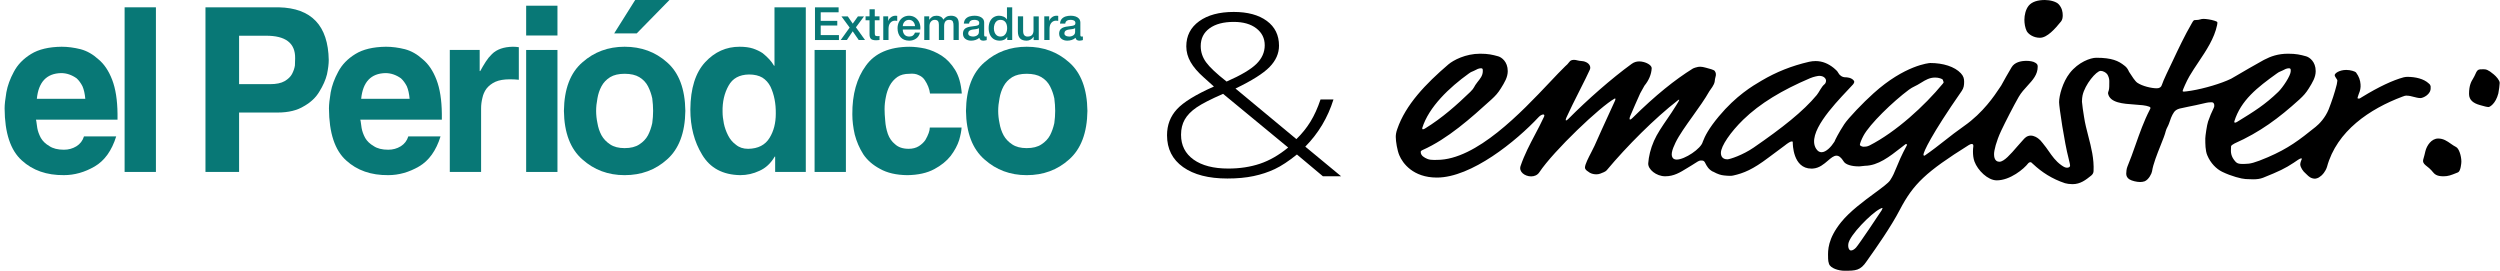 <svg width="314" height="34" viewBox="0 0 314 34" fill="none" xmlns="http://www.w3.org/2000/svg">
<path d="M4.627 12.409C4.839 10.295 5.857 9.219 7.684 9.181C8.36 9.181 9.009 9.402 9.63 9.842C9.904 10.094 10.146 10.422 10.355 10.824C10.539 11.245 10.658 11.773 10.713 12.41H4.627V12.409ZM10.548 17.13C10.384 17.669 10.065 18.086 9.589 18.379C9.123 18.664 8.602 18.805 8.026 18.805C7.259 18.805 6.651 18.653 6.203 18.351C5.728 18.076 5.372 17.736 5.134 17.329C4.905 16.904 4.755 16.487 4.682 16.079C4.664 15.863 4.637 15.669 4.6 15.498C4.582 15.318 4.554 15.162 4.518 15.03H14.761V14.311C14.742 12.568 14.519 11.138 14.089 10.022C13.66 8.905 13.088 8.053 12.375 7.462C11.68 6.825 10.93 6.397 10.125 6.181C9.302 5.975 8.507 5.871 7.739 5.871C6.13 5.89 4.849 6.195 3.899 6.785C2.921 7.385 2.198 8.135 1.732 9.035C1.265 9.897 0.954 10.749 0.799 11.594C0.653 12.466 0.579 13.14 0.579 13.618C0.598 16.702 1.32 18.881 2.746 20.156C4.108 21.402 5.869 22.017 8.026 21.997C9.352 21.997 10.641 21.633 11.893 20.906C13.137 20.179 14.039 18.919 14.596 17.128H10.548V17.13Z" fill="#087876"/>
<path d="M19.583 0.919H15.651V21.596H19.583V0.919Z" fill="#087876"/>
<path d="M30.029 10.569V4.488H33.371C35.875 4.467 37.106 5.416 37.069 7.33C37.069 7.565 37.06 7.865 37.042 8.231C36.987 8.579 36.865 8.935 36.673 9.302C36.489 9.641 36.184 9.936 35.756 10.189C35.317 10.443 34.706 10.57 33.92 10.57L30.029 10.569ZM30.029 14.135H34.856C36.229 14.135 37.345 13.862 38.205 13.318C39.045 12.841 39.682 12.236 40.111 11.505C40.578 10.755 40.898 10.029 41.072 9.326C41.218 8.613 41.291 8.018 41.291 7.54C41.218 3.219 39.127 1.011 35.018 0.919H25.807V21.596H30.029V14.135H30.029Z" fill="#087876"/>
<path d="M45.363 12.409C45.573 10.295 46.593 9.219 48.418 9.181C49.095 9.181 49.745 9.402 50.365 9.842C50.64 10.094 50.882 10.422 51.092 10.824C51.274 11.245 51.392 11.773 51.448 12.41H45.363L45.363 12.409ZM51.284 17.13C51.119 17.669 50.8 18.086 50.325 18.379C49.858 18.664 49.337 18.805 48.761 18.805C47.993 18.805 47.386 18.653 46.94 18.351C46.464 18.076 46.107 17.736 45.869 17.329C45.641 16.904 45.491 16.487 45.418 16.079C45.4 15.863 45.373 15.669 45.336 15.498C45.318 15.318 45.29 15.162 45.254 15.03H55.496V14.311C55.478 12.568 55.254 11.138 54.825 10.022C54.395 8.905 53.825 8.053 53.111 7.462C52.416 6.825 51.667 6.397 50.861 6.181C50.039 5.975 49.243 5.871 48.475 5.871C46.867 5.89 45.586 6.195 44.635 6.785C43.657 7.385 42.935 8.135 42.468 9.035C42.003 9.897 41.691 10.749 41.535 11.594C41.39 12.466 41.317 13.141 41.317 13.619C41.335 16.703 42.058 18.881 43.484 20.156C44.846 21.403 46.606 22.018 48.764 21.998C50.089 21.998 51.379 21.633 52.631 20.907C53.875 20.18 54.775 18.919 55.333 17.129H51.285V17.131L51.284 17.13Z" fill="#087876"/>
<path d="M56.494 21.597H60.426V13.62C60.426 13.178 60.48 12.737 60.59 12.296C60.681 11.866 60.85 11.482 61.096 11.143C61.38 10.777 61.755 10.487 62.221 10.271C62.686 10.064 63.294 9.961 64.042 9.961C64.435 9.961 64.809 9.98 65.165 10.018V5.928C64.919 5.89 64.668 5.871 64.412 5.871C63.27 5.89 62.399 6.195 61.796 6.786C61.495 7.076 61.235 7.396 61.015 7.743C60.769 8.126 60.536 8.52 60.317 8.925H60.248V6.275H56.494V21.597Z" fill="#087876"/>
<path d="M66.085 4.458H70.017V0.717H66.085V4.458ZM66.085 21.597H70.017V6.276H66.085V21.597Z" fill="#087876"/>
<path d="M84.082 0H79.777L77.138 4.199H79.968L84.082 0ZM82.031 13.928C82.031 14.436 81.994 14.947 81.923 15.463C81.803 16.017 81.627 16.524 81.391 16.984C81.144 17.444 80.78 17.829 80.298 18.139C79.833 18.449 79.218 18.604 78.454 18.604C77.707 18.604 77.101 18.449 76.638 18.139C76.164 17.829 75.799 17.445 75.543 16.984C75.299 16.524 75.13 16.017 75.038 15.463C74.929 14.947 74.874 14.436 74.874 13.928C74.874 13.43 74.929 12.906 75.038 12.351C75.129 11.807 75.298 11.304 75.543 10.844C75.799 10.365 76.164 9.981 76.638 9.689C77.101 9.408 77.707 9.267 78.454 9.267C79.218 9.267 79.833 9.409 80.298 9.689C80.78 9.98 81.144 10.365 81.391 10.844C81.626 11.304 81.804 11.807 81.923 12.351C81.994 12.905 82.031 13.43 82.031 13.928ZM86.079 13.928C86.042 11.164 85.276 9.13 83.778 7.826C82.318 6.524 80.543 5.871 78.453 5.871C76.39 5.871 74.625 6.524 73.154 7.826C71.638 9.129 70.864 11.163 70.828 13.928C70.864 16.675 71.638 18.709 73.154 20.03C74.625 21.343 76.39 21.999 78.453 21.999C80.543 21.999 82.319 21.343 83.778 20.03C85.276 18.708 86.042 16.674 86.079 13.928Z" fill="#087876"/>
<path d="M90.755 14.044C90.727 12.795 90.978 11.701 91.507 10.762C92.008 9.843 92.865 9.373 94.077 9.355C94.751 9.355 95.311 9.486 95.758 9.749C96.186 10.022 96.523 10.397 96.769 10.877C97.234 11.862 97.458 12.998 97.439 14.284C97.439 15.459 97.18 16.468 96.659 17.312C96.112 18.213 95.215 18.673 93.966 18.692C93.347 18.692 92.832 18.519 92.422 18.171C92.011 17.87 91.688 17.485 91.451 17.015C91.206 16.537 91.027 16.04 90.918 15.524C90.81 14.988 90.755 14.494 90.755 14.044ZM97.275 0.919V8.259H97.22C96.918 7.726 96.439 7.197 95.783 6.673C95.445 6.447 95.043 6.255 94.577 6.095C94.113 5.946 93.553 5.871 92.895 5.871C91.215 5.871 89.778 6.514 88.583 7.797C87.35 9.119 86.726 11.106 86.708 13.759C86.708 15.924 87.201 17.813 88.186 19.426C89.182 21.103 90.778 21.961 92.978 21.998C93.816 21.998 94.62 21.817 95.387 21.454C96.171 21.108 96.811 20.513 97.303 19.669H97.359V21.596H101.208V0.919H97.275Z" fill="#087876"/>
<path d="M102.312 21.597H106.244V6.276H102.312V21.597Z" fill="#087876"/>
<path d="M116.784 16.014C116.784 16.418 116.597 16.944 116.223 17.591C116.021 17.882 115.752 18.136 115.416 18.353C115.06 18.577 114.63 18.69 114.128 18.69C113.398 18.69 112.828 18.497 112.417 18.113C112.007 17.784 111.704 17.352 111.513 16.817C111.331 16.282 111.221 15.732 111.184 15.17C111.131 14.615 111.103 14.128 111.103 13.705C111.103 13.206 111.157 12.695 111.267 12.169C111.359 11.671 111.518 11.202 111.746 10.761C111.982 10.319 112.308 9.953 112.717 9.662C113.11 9.399 113.608 9.268 114.21 9.268C114.693 9.221 115.086 9.278 115.387 9.438C115.707 9.569 115.958 9.771 116.14 10.043C116.514 10.598 116.738 11.166 116.811 11.748H120.8C120.709 10.538 120.43 9.55 119.964 8.783C119.489 8.014 118.927 7.419 118.279 6.998C117.62 6.577 116.926 6.278 116.195 6.099C115.482 5.949 114.82 5.873 114.209 5.873C111.696 5.892 109.882 6.679 108.766 8.235C107.606 9.81 107.034 11.854 107.053 14.365C107.053 15.171 107.155 16.015 107.355 16.895C107.585 17.777 107.94 18.602 108.425 19.37C108.927 20.12 109.632 20.734 110.536 21.213C111.431 21.718 112.57 21.982 113.949 22C115.319 21.982 116.451 21.728 117.349 21.241C118.207 20.782 118.893 20.229 119.404 19.583C119.907 18.909 120.263 18.244 120.473 17.588C120.655 16.942 120.756 16.416 120.774 16.015H116.783" fill="#087876"/>
<path d="M132.531 13.928C132.531 14.436 132.494 14.947 132.422 15.463C132.302 16.017 132.125 16.524 131.889 16.984C131.643 17.444 131.278 17.829 130.797 18.139C130.332 18.449 129.718 18.604 128.953 18.604C128.206 18.604 127.601 18.449 127.136 18.139C126.662 17.829 126.299 17.445 126.044 16.984C125.799 16.524 125.63 16.017 125.538 15.463C125.429 14.947 125.373 14.436 125.373 13.928C125.373 13.43 125.429 12.906 125.538 12.351C125.63 11.807 125.798 11.304 126.044 10.844C126.299 10.365 126.662 9.981 127.136 9.689C127.601 9.408 128.207 9.267 128.953 9.267C129.718 9.267 130.332 9.409 130.797 9.689C131.278 9.98 131.643 10.365 131.889 10.844C132.125 11.304 132.303 11.807 132.422 12.351C132.494 12.905 132.531 13.43 132.531 13.928ZM136.579 13.928C136.542 11.164 135.776 9.13 134.278 7.826C132.818 6.524 131.043 5.871 128.953 5.871C126.89 5.871 125.124 6.524 123.654 7.826C122.138 9.129 121.364 11.163 121.326 13.928C121.363 16.675 122.138 18.709 123.654 20.03C125.124 21.343 126.89 21.999 128.953 21.999C131.044 21.999 132.819 21.343 134.278 20.03C135.776 18.708 136.542 16.674 136.579 13.928Z" fill="#087876"/>
<path d="M102.361 5.028H105.371V4.408H103.082V3.205H105.162V2.62H103.082V1.544H105.33V0.923H102.361V5.028Z" fill="#087876"/>
<path d="M105.59 5.028H106.365L107.1 3.931L107.856 5.028H108.649L107.504 3.429L108.52 2.056H107.757L107.104 2.969L106.481 2.056H105.682L106.717 3.464L105.59 5.028Z" fill="#087876"/>
<path d="M108.716 2.544H109.213V4.299C109.209 4.547 109.263 4.734 109.373 4.864C109.482 4.991 109.704 5.056 110.039 5.057C110.112 5.056 110.182 5.051 110.254 5.043C110.323 5.035 110.394 5.028 110.467 5.023V4.517C110.421 4.529 110.374 4.535 110.329 4.537C110.283 4.539 110.234 4.54 110.19 4.539C110.047 4.539 109.957 4.506 109.92 4.437C109.883 4.369 109.867 4.267 109.872 4.131V2.543H110.467V2.055H109.872V1.164H109.213V2.055H108.716L108.716 2.544Z" fill="#087876"/>
<path d="M110.939 5.028H111.598V3.614C111.603 3.284 111.681 3.032 111.833 2.859C111.984 2.685 112.176 2.597 112.407 2.596C112.452 2.597 112.501 2.6 112.549 2.607C112.597 2.613 112.643 2.619 112.69 2.625V1.993C112.664 1.99 112.634 1.986 112.601 1.982C112.567 1.978 112.514 1.975 112.441 1.975C112.234 1.983 112.046 2.052 111.882 2.184C111.716 2.316 111.611 2.465 111.568 2.63H111.556V2.055H110.938V5.028" fill="#087876"/>
<path d="M113.39 3.282C113.402 3.055 113.477 2.867 113.618 2.721C113.758 2.573 113.945 2.498 114.175 2.493C114.402 2.499 114.578 2.579 114.709 2.731C114.841 2.884 114.913 3.067 114.927 3.282H113.39ZM115.587 3.712C115.622 3.41 115.586 3.127 115.48 2.866C115.373 2.604 115.208 2.391 114.985 2.228C114.761 2.064 114.492 1.98 114.175 1.975C113.879 1.979 113.621 2.051 113.405 2.194C113.191 2.337 113.024 2.526 112.908 2.762C112.792 2.998 112.732 3.26 112.732 3.545C112.733 4.01 112.86 4.386 113.111 4.67C113.362 4.955 113.723 5.101 114.193 5.109C114.526 5.107 114.814 5.019 115.061 4.846C115.305 4.673 115.468 4.425 115.546 4.098H114.921C114.864 4.261 114.775 4.385 114.657 4.468C114.538 4.551 114.383 4.593 114.193 4.593C113.919 4.585 113.716 4.496 113.586 4.327C113.454 4.157 113.387 3.953 113.39 3.712L115.587 3.712Z" fill="#087876"/>
<path d="M116.085 5.028H116.743V3.264C116.749 3.015 116.815 2.824 116.943 2.692C117.068 2.56 117.221 2.493 117.397 2.493C117.593 2.493 117.732 2.546 117.81 2.652C117.888 2.759 117.927 2.914 117.924 3.12V5.028H118.583V3.285C118.581 3.034 118.63 2.839 118.733 2.701C118.834 2.564 118.996 2.494 119.217 2.493C119.466 2.496 119.621 2.57 119.683 2.716C119.746 2.86 119.771 3.052 119.762 3.292V5.028H120.421V2.976C120.418 2.617 120.329 2.36 120.157 2.204C119.983 2.048 119.738 1.972 119.42 1.975C119.206 1.977 119.022 2.021 118.871 2.107C118.721 2.194 118.591 2.315 118.483 2.469C118.413 2.3 118.304 2.177 118.152 2.095C118.001 2.015 117.831 1.975 117.646 1.975C117.413 1.978 117.224 2.023 117.082 2.113C116.94 2.202 116.822 2.32 116.727 2.469H116.709V2.055H116.085V5.029" fill="#087876"/>
<path d="M123.612 2.837C123.609 2.629 123.548 2.462 123.433 2.335C123.317 2.209 123.167 2.116 122.986 2.059C122.806 2.003 122.614 1.974 122.416 1.975C122.192 1.973 121.982 2.002 121.782 2.061C121.581 2.12 121.414 2.223 121.285 2.367C121.153 2.512 121.077 2.71 121.058 2.962H121.716C121.732 2.803 121.8 2.684 121.917 2.607C122.036 2.529 122.188 2.49 122.375 2.492C122.518 2.487 122.654 2.512 122.784 2.566C122.916 2.619 122.985 2.729 122.994 2.895C122.992 3.02 122.949 3.106 122.867 3.156C122.784 3.205 122.675 3.237 122.541 3.252C122.406 3.268 122.259 3.289 122.097 3.314C121.909 3.332 121.727 3.366 121.553 3.418C121.378 3.469 121.235 3.557 121.123 3.684C121.01 3.81 120.951 3.997 120.947 4.24C120.956 4.531 121.059 4.748 121.257 4.891C121.455 5.037 121.694 5.108 121.971 5.108C122.151 5.109 122.336 5.08 122.523 5.022C122.71 4.963 122.872 4.872 123.006 4.746C123.034 4.879 123.092 4.973 123.18 5.028C123.269 5.084 123.38 5.11 123.515 5.108C123.575 5.106 123.644 5.099 123.726 5.084C123.81 5.068 123.877 5.051 123.931 5.034V4.58C123.896 4.585 123.865 4.589 123.838 4.591C123.813 4.591 123.789 4.592 123.768 4.592C123.708 4.593 123.668 4.575 123.645 4.54C123.621 4.504 123.61 4.447 123.611 4.366V2.837L123.612 2.837ZM122.954 4.028C122.949 4.165 122.908 4.275 122.827 4.359C122.746 4.442 122.648 4.501 122.535 4.538C122.421 4.575 122.313 4.593 122.214 4.593C122.134 4.593 122.047 4.581 121.954 4.559C121.862 4.536 121.779 4.495 121.713 4.44C121.648 4.385 121.61 4.309 121.607 4.212C121.613 4.042 121.667 3.923 121.77 3.851C121.875 3.78 122 3.735 122.145 3.716C122.292 3.694 122.438 3.675 122.584 3.657C122.727 3.64 122.851 3.6 122.955 3.538L122.954 4.028Z" fill="#087876"/>
<path d="M127.134 0.923H126.475V2.44H126.463C126.357 2.278 126.213 2.158 126.031 2.085C125.85 2.011 125.662 1.974 125.469 1.975C125.248 1.975 125.039 2.029 124.843 2.137C124.648 2.246 124.488 2.415 124.365 2.643C124.241 2.871 124.178 3.164 124.174 3.522C124.174 3.823 124.225 4.092 124.326 4.329C124.429 4.568 124.584 4.756 124.791 4.896C124.997 5.035 125.259 5.106 125.573 5.109C125.765 5.11 125.944 5.071 126.11 4.995C126.278 4.917 126.406 4.795 126.497 4.627H126.51V5.028H127.134V0.923ZM124.833 3.573C124.832 3.392 124.858 3.219 124.914 3.055C124.968 2.891 125.057 2.757 125.179 2.653C125.302 2.55 125.466 2.495 125.672 2.493C125.929 2.495 126.131 2.588 126.277 2.77C126.422 2.952 126.497 3.209 126.498 3.539C126.5 3.715 126.471 3.882 126.413 4.041C126.355 4.2 126.263 4.332 126.14 4.434C126.017 4.535 125.856 4.588 125.662 4.592C125.47 4.588 125.315 4.538 125.191 4.442C125.069 4.345 124.978 4.219 124.921 4.065C124.861 3.911 124.833 3.747 124.833 3.573Z" fill="#087876"/>
<path d="M130.47 2.056H129.811V3.781C129.816 4.016 129.763 4.209 129.652 4.36C129.54 4.511 129.349 4.588 129.077 4.593C128.897 4.596 128.757 4.542 128.657 4.433C128.557 4.323 128.506 4.138 128.504 3.879V2.055H127.846V3.942C127.844 4.331 127.932 4.622 128.111 4.817C128.29 5.012 128.573 5.109 128.962 5.109C129.131 5.107 129.294 5.062 129.449 4.974C129.604 4.886 129.726 4.767 129.811 4.616H129.824V5.029H130.47V2.056Z" fill="#087876"/>
<path d="M131.161 5.028H131.821V3.614C131.825 3.284 131.902 3.032 132.055 2.859C132.208 2.685 132.398 2.597 132.629 2.596C132.676 2.597 132.723 2.6 132.772 2.607C132.819 2.613 132.865 2.619 132.913 2.625V1.993C132.885 1.99 132.856 1.986 132.823 1.982C132.79 1.978 132.736 1.975 132.664 1.975C132.455 1.983 132.27 2.052 132.106 2.184C131.938 2.316 131.835 2.465 131.79 2.63H131.78V2.055H131.161L131.161 5.028Z" fill="#087876"/>
<path d="M135.694 2.837C135.689 2.629 135.629 2.462 135.513 2.335C135.396 2.209 135.249 2.116 135.067 2.059C134.885 2.003 134.694 1.974 134.497 1.975C134.273 1.973 134.062 2.002 133.861 2.061C133.662 2.12 133.496 2.223 133.363 2.367C133.233 2.512 133.157 2.71 133.138 2.962H133.796C133.814 2.803 133.881 2.684 133.998 2.607C134.117 2.529 134.269 2.49 134.456 2.492C134.598 2.487 134.735 2.512 134.864 2.566C134.996 2.619 135.067 2.729 135.075 2.895C135.072 3.02 135.031 3.106 134.948 3.156C134.864 3.205 134.756 3.237 134.621 3.252C134.486 3.268 134.337 3.289 134.179 3.314C133.989 3.332 133.808 3.366 133.633 3.418C133.459 3.469 133.317 3.557 133.203 3.684C133.09 3.81 133.032 3.997 133.027 4.24C133.038 4.531 133.139 4.748 133.339 4.891C133.536 5.037 133.773 5.108 134.051 5.108C134.231 5.109 134.416 5.08 134.605 5.022C134.79 4.963 134.953 4.872 135.087 4.746C135.113 4.879 135.171 4.973 135.26 5.028C135.349 5.084 135.46 5.11 135.595 5.108C135.654 5.106 135.724 5.099 135.807 5.084C135.889 5.068 135.959 5.051 136.011 5.034V4.58C135.975 4.585 135.945 4.589 135.919 4.591C135.893 4.591 135.868 4.592 135.85 4.592C135.789 4.593 135.747 4.575 135.726 4.54C135.702 4.504 135.691 4.447 135.693 4.366V2.837L135.694 2.837ZM135.035 4.028C135.032 4.165 134.989 4.275 134.907 4.359C134.826 4.442 134.728 4.501 134.615 4.538C134.501 4.575 134.395 4.593 134.295 4.593C134.215 4.593 134.128 4.581 134.035 4.559C133.94 4.536 133.861 4.495 133.795 4.44C133.726 4.385 133.691 4.309 133.688 4.212C133.694 4.042 133.748 3.923 133.851 3.851C133.953 3.78 134.08 3.735 134.225 3.716C134.374 3.694 134.519 3.675 134.663 3.657C134.806 3.64 134.932 3.6 135.036 3.538L135.035 4.028Z" fill="#087876"/>
<path fill-rule="evenodd" clip-rule="evenodd" d="M146.579 16.986C146.579 15.707 146.994 14.618 147.823 13.719C148.652 12.82 150.201 11.87 152.469 10.869L151.2 9.729C150.455 9.071 149.902 8.427 149.541 7.797C149.18 7.167 148.999 6.509 148.999 5.823C148.999 4.498 149.538 3.446 150.616 2.667C151.693 1.889 153.14 1.5 154.957 1.5C156.706 1.5 158.091 1.875 159.112 2.626C160.133 3.376 160.644 4.414 160.644 5.74C160.644 6.713 160.249 7.605 159.459 8.416C158.669 9.226 157.242 10.128 155.177 11.119L162.827 17.472C163.516 16.805 164.102 16.078 164.588 15.29C165.073 14.502 165.496 13.571 165.857 12.496H167.482C166.771 14.775 165.592 16.749 163.944 18.418L168.447 22.143H166.162L162.895 19.404C161.857 20.239 160.932 20.848 160.119 21.233C159.307 21.617 158.418 21.911 157.453 22.115C156.489 22.319 155.391 22.421 154.161 22.421C151.803 22.421 149.95 21.944 148.601 20.989C147.253 20.035 146.579 18.7 146.579 16.986ZM154.28 21.17C155.724 21.17 157.047 20.968 158.249 20.565C159.451 20.162 160.633 19.483 161.795 18.529L153.62 11.787C152.085 12.454 150.977 13.021 150.294 13.489C149.611 13.957 149.115 14.465 148.805 15.012C148.494 15.559 148.339 16.198 148.339 16.93C148.339 18.255 148.864 19.293 149.913 20.044C150.963 20.795 152.418 21.17 154.28 21.17ZM150.81 5.795C150.81 6.527 151.036 7.204 151.487 7.825C151.939 8.446 152.796 9.252 154.06 10.244C155.854 9.456 157.101 8.719 157.8 8.033C158.5 7.347 158.85 6.564 158.85 5.684C158.85 4.813 158.5 4.106 157.8 3.564C157.101 3.022 156.153 2.751 154.957 2.751C153.671 2.751 152.658 3.02 151.919 3.557C151.18 4.095 150.81 4.841 150.81 5.795Z" fill="black"/>
<path fill-rule="evenodd" clip-rule="evenodd" d="M254.554 3.905C254.762 4.283 255.385 4.745 256.215 4.745C257.128 4.745 258.125 3.612 258.872 2.688C259.039 2.478 259.079 2.183 259.079 1.932C259.079 1.512 258.997 1.008 258.581 0.547C258.29 0.211 257.501 0 256.837 0C255.965 0 255.22 0.211 254.803 0.714C254.43 1.176 254.264 1.889 254.264 2.478C254.264 2.939 254.348 3.485 254.554 3.905ZM305.496 21.526C305.774 21.862 306.007 22.143 306.91 22.143C307.495 22.143 307.89 21.984 308.452 21.757C308.539 21.722 308.63 21.685 308.727 21.647C309.065 21.505 309.148 20.478 309.148 20.301C309.148 19.594 308.853 18.637 308.472 18.46C308.244 18.347 308.032 18.198 307.818 18.048C307.362 17.727 306.895 17.398 306.234 17.398C305.39 17.398 304.799 18.283 304.629 18.992C304.542 19.39 304.467 19.65 304.414 19.832C304.364 20.006 304.334 20.109 304.334 20.195C304.334 20.509 304.553 20.68 304.842 20.908C305.011 21.04 305.203 21.191 305.39 21.4C305.427 21.442 305.462 21.484 305.496 21.526ZM312.565 13.444C312.353 13.444 311.976 13.336 311.691 13.255C311.609 13.232 311.536 13.21 311.475 13.195C310.691 12.98 310.111 12.588 310.111 11.803C310.111 10.704 310.394 10.24 310.618 9.873C310.685 9.763 310.746 9.662 310.793 9.556C311.168 8.699 311.202 8.699 311.918 8.699C312.225 8.699 312.497 8.735 313.213 9.341C313.519 9.591 313.962 10.09 313.962 10.412C313.962 10.59 313.86 11.446 313.791 11.732C313.451 13.052 312.702 13.444 312.565 13.444ZM229.721 33.136C229.908 33.705 230.953 34.006 231.661 34.006C233.079 34.006 233.662 33.99 234.446 32.822C234.5 32.741 234.605 32.594 234.747 32.393C235.538 31.278 237.502 28.509 238.636 26.313C240.313 23.116 241.881 21.598 247.278 18.221C247.383 18.155 247.536 18.086 247.658 18.086C247.778 18.086 247.867 18.153 247.851 18.355L247.852 18.358C247.82 18.581 247.805 18.799 247.805 19.027C247.805 19.447 247.842 19.866 247.992 20.286C248.401 21.394 249.671 22.652 250.789 22.652C252.469 22.652 254.201 21.226 254.75 20.502C254.75 20.502 254.869 20.371 255.007 20.371C255.125 20.371 255.197 20.448 255.284 20.539C255.299 20.555 255.314 20.571 255.33 20.587C255.334 20.591 255.339 20.594 255.343 20.597C255.349 20.601 255.355 20.604 255.361 20.608C256.424 21.609 257.738 22.476 259.368 23.011C259.555 23.072 259.965 23.131 260.301 23.131C261.308 23.131 261.98 22.592 262.651 22.053C262.8 21.934 262.937 21.753 262.95 21.514C263.029 19.947 262.659 18.516 262.293 17.103C262.084 16.298 261.877 15.499 261.756 14.684C261.681 14.294 261.494 12.947 261.494 12.767C261.494 12.409 261.531 12.199 261.568 11.99L261.568 11.988C261.868 10.61 263.3 8.902 263.844 8.902C264.144 8.902 264.516 9.112 264.665 9.322C264.814 9.531 264.926 9.891 264.926 10.131C264.926 10.189 264.926 10.252 264.927 10.317C264.929 10.68 264.932 11.112 264.864 11.34C264.844 11.392 264.747 11.667 264.771 11.746C265.002 12.92 266.661 13.033 268.117 13.131C268.838 13.18 269.51 13.226 269.933 13.395C270.082 13.456 270.097 13.515 270.097 13.576C270.097 13.614 270.076 13.653 270.052 13.7C270.038 13.726 270.023 13.754 270.01 13.786C269.278 15.2 268.74 16.727 268.218 18.209C267.889 19.142 267.567 20.058 267.207 20.915C267.094 21.184 267.054 21.574 267.054 21.814C267.054 22.083 267.166 22.353 267.464 22.532C267.763 22.712 268.358 22.862 268.806 22.862C268.955 22.862 269.216 22.832 269.365 22.772C269.887 22.562 270.26 21.783 270.297 21.514C270.431 20.619 270.937 19.351 271.371 18.263C271.664 17.53 271.924 16.879 272.014 16.481C272.056 16.295 272.145 16.118 272.236 15.94C272.305 15.803 272.375 15.666 272.424 15.523L272.432 15.498C272.58 15.053 272.765 14.497 273.058 14.085C273.208 13.875 273.43 13.726 273.767 13.635C274.018 13.568 274.356 13.501 274.792 13.414C275.378 13.298 276.141 13.146 277.116 12.911C277.227 12.884 277.496 12.845 277.706 12.845C277.816 12.845 277.909 12.855 277.957 12.884C278.092 12.964 278.197 13.26 278.042 13.559L278.04 13.568C277.775 14.097 277.542 14.657 277.336 15.257C277.187 15.677 276.985 17.112 276.985 17.381L276.985 17.45C276.985 18.025 276.984 18.931 277.235 19.507C277.646 20.495 278.373 21.218 279.1 21.574C280.255 22.14 281.572 22.466 282.019 22.485C282.105 22.488 282.193 22.493 282.281 22.497C282.512 22.509 282.749 22.521 282.984 22.521C283.421 22.521 283.855 22.48 284.248 22.322C286.244 21.521 287.022 21.151 288.106 20.431C288.125 20.419 288.156 20.396 288.197 20.368C288.411 20.216 288.882 19.885 289.034 19.885C289.046 19.885 289.055 19.886 289.063 19.89C289.143 19.933 289.092 20.033 289.044 20.128C289.019 20.177 288.994 20.226 288.989 20.265L288.99 20.266C288.94 20.402 288.91 20.539 288.91 20.675C288.948 21.035 289.246 21.514 289.618 21.814C289.659 21.851 289.699 21.89 289.741 21.932C289.968 22.156 290.232 22.417 290.739 22.443C290.886 22.443 291.223 22.353 291.409 22.173C291.67 22.023 292.081 21.544 292.267 20.974C293.498 16.422 297.677 13.666 301.741 12.138L301.765 12.13C302.005 12.044 302.108 12.007 302.222 12.007C302.258 12.007 302.296 12.011 302.34 12.018C302.596 12.018 302.871 12.091 303.15 12.164C303.439 12.24 303.734 12.318 304.019 12.318C304.317 12.318 305.361 11.868 305.287 11C305.324 10.88 305.251 10.61 305.062 10.49C304.429 9.891 303.385 9.652 302.34 9.652C302.228 9.652 302.003 9.682 301.892 9.712C300.549 10.071 298.758 10.91 296.707 12.168C296.469 12.334 296.35 12.387 296.274 12.387C296.255 12.387 296.237 12.383 296.222 12.377C296.147 12.377 296.109 12.377 296.109 12.287C296.109 12.254 296.12 12.221 296.15 12.137C296.174 12.069 296.209 11.968 296.259 11.808C296.445 11.389 296.521 11 296.483 10.58C296.445 10.071 296.296 9.622 295.923 9.112C295.81 8.963 295.215 8.783 294.692 8.783C293.834 8.783 293.237 9.203 293.237 9.442C293.257 9.583 293.347 9.715 293.43 9.835C293.505 9.945 293.573 10.045 293.573 10.131C293.573 10.161 293.564 10.215 293.549 10.296C293.535 10.374 293.517 10.478 293.498 10.61C293.233 11.671 292.88 12.702 292.489 13.719C292.049 14.799 291.306 15.563 290.846 15.932C288.77 17.6 287.419 18.639 284.845 19.746C283.167 20.465 282.607 20.585 281.972 20.585C281.921 20.585 281.867 20.587 281.811 20.588C281.753 20.589 281.692 20.59 281.631 20.59C281.332 20.59 281.018 20.56 280.816 20.346C280.152 19.643 280.186 19.06 280.213 18.607C280.218 18.523 280.223 18.444 280.223 18.369C280.223 18.28 280.476 18.106 280.662 18.016C283.833 16.608 286.225 14.834 288.799 12.497C289.321 12.018 289.62 11.689 289.994 11.09L289.998 11.082C290.443 10.366 290.851 9.709 290.851 8.933C290.851 7.735 290.068 7.195 289.657 7.075C288.911 6.866 288.389 6.746 287.382 6.746C286.128 6.746 285.2 7.079 284.408 7.495L284.394 7.499C284.365 7.515 284.336 7.531 284.307 7.547C284.284 7.559 284.261 7.572 284.238 7.585C284.226 7.591 284.215 7.598 284.203 7.604C284.188 7.612 284.172 7.621 284.157 7.63C283.045 8.242 281.804 8.969 281.015 9.432C280.581 9.686 280.284 9.861 280.221 9.891C278.99 10.49 276.863 11.12 275.222 11.389C274.848 11.449 274.4 11.508 274.289 11.508C274.214 11.508 274.139 11.479 274.139 11.419C274.139 11.329 274.623 10.191 274.998 9.562C275.337 8.983 275.724 8.404 276.116 7.818C277.104 6.343 278.12 4.824 278.467 3.151C278.504 2.972 278.504 2.882 278.504 2.822C278.504 2.732 278.355 2.672 278.169 2.612C277.72 2.462 277.087 2.372 276.751 2.372C276.586 2.372 276.48 2.402 276.361 2.434C276.211 2.476 276.04 2.522 275.706 2.522C275.557 2.522 275.519 2.522 275.296 2.912C274.379 4.493 273.598 6.152 272.898 7.641C272.63 8.211 272.373 8.756 272.125 9.263C271.827 9.891 271.641 10.34 271.528 10.67C271.455 10.94 271.229 11.09 270.894 11.09C270.222 11.09 269.071 10.82 268.447 10.393C268.167 10.201 267.771 9.582 267.435 9.058L267.4 9.002C267.29 8.742 267.14 8.505 266.941 8.334L266.925 8.322C266.895 8.288 266.867 8.262 266.844 8.254L266.84 8.253C266.084 7.642 265.25 7.255 263.285 7.255C262.577 7.255 261.047 7.794 259.965 9.173C259.07 10.311 258.621 12.018 258.621 12.827C258.621 13.426 259.293 17.919 259.816 19.897C260.002 20.645 260.002 20.706 260.002 20.825C260.002 20.945 259.853 21.064 259.629 21.064C259.442 21.064 259.255 21.005 258.883 20.734C258.19 20.233 257.753 19.607 257.316 18.982C257.094 18.664 256.873 18.347 256.617 18.046L256.608 18.029C256.374 17.756 256.329 17.689 256.272 17.629C256.23 17.584 256.182 17.545 256.045 17.429C255.894 17.303 255.5 17.031 255.058 17.031C254.829 17.031 254.587 17.104 254.36 17.307C254.344 17.32 254.329 17.334 254.315 17.347L254.296 17.364L254.293 17.367C254.238 17.417 254.188 17.469 254.141 17.527C253.885 17.799 253.618 18.108 253.349 18.419C252.538 19.358 251.712 20.316 251.125 20.316C250.491 20.316 250.453 19.627 250.453 19.357C250.453 18.908 250.715 17.77 251.348 16.422C251.871 15.313 252.915 13.276 253.55 12.168C253.864 11.629 254.269 11.188 254.656 10.766C255.324 10.038 255.937 9.369 255.937 8.364C255.937 8.094 255.826 8.004 255.639 7.884C255.378 7.704 254.893 7.644 254.519 7.644C253.811 7.644 253.028 7.824 252.654 8.453C252.181 9.244 251.751 10.013 251.333 10.775L251.324 10.781C251.274 10.855 251.211 10.949 251.137 11.061C250.52 11.991 249.088 14.151 246.699 15.821C245.772 16.47 245.009 17.069 244.253 17.662C243.466 18.28 242.686 18.892 241.735 19.549C241.623 19.549 241.585 19.52 241.585 19.43C241.585 19.1 242.518 16.991 246.397 11.419C246.658 11.029 246.695 10.7 246.695 10.251C246.695 9.891 246.62 9.562 246.284 9.203C245.502 8.364 244.047 7.914 242.442 7.914C242.294 7.914 239.234 8.184 235.317 11.718C234.011 12.886 232.128 14.853 231.632 15.613C230.926 16.694 230.494 17.568 230.403 17.802C229.995 18.445 229.355 19.119 228.783 19.119C228.533 19.119 228.295 18.989 228.097 18.67C226.923 16.782 230.202 13.302 232.1 11.289C232.338 11.036 232.555 10.806 232.738 10.606C232.813 10.516 232.891 10.396 232.891 10.276V10.272C232.891 10.215 232.891 10.185 232.817 10.097C232.519 9.737 231.96 9.707 231.774 9.707C231.364 9.707 231.029 9.438 230.879 9.138C230.805 8.958 230.507 8.689 230.32 8.539C229.648 8 228.902 7.67 228.044 7.67C227.783 7.67 227.485 7.7 227.223 7.76C225.023 8.269 223.084 9.048 221.256 10.127L221.233 10.14C220.108 10.802 218.07 12.001 215.883 14.62C214.607 16.147 214.13 17.116 213.87 17.804C213.669 18.672 211.595 20.044 210.587 20.044C210.436 20.044 210.309 20.013 210.215 19.945C209.747 19.604 210.015 18.801 210.443 17.915C210.899 16.971 211.743 15.792 212.608 14.584C213.37 13.52 214.149 12.431 214.694 11.46C215.338 10.591 215.358 10.374 215.383 10.105C215.393 9.997 215.404 9.88 215.456 9.71C215.562 9.37 215.537 9.146 215.366 8.907C215.263 8.764 214.644 8.604 214.303 8.517C214.282 8.511 214.262 8.506 214.244 8.501L214.218 8.495C213.982 8.433 213.776 8.38 213.54 8.38C213.455 8.38 213.366 8.387 213.27 8.403C213.117 8.429 212.74 8.538 212.601 8.624C210.415 9.985 207.951 11.936 205.025 14.831C204.893 14.961 204.802 15.016 204.745 15.016C204.638 15.016 204.657 14.816 204.764 14.563C205.14 13.674 205.594 12.632 206.011 11.716C206.056 11.616 206.169 11.423 206.281 11.231C206.391 11.044 206.5 10.857 206.544 10.76C207.076 10.112 207.415 9.356 207.452 8.58C207.467 8.265 207.008 7.935 206.43 7.786C206.244 7.739 206.063 7.713 205.886 7.713C205.553 7.713 205.235 7.805 204.935 8.024C202.41 9.855 199.357 12.544 197 14.92C196.86 15.062 196.76 15.13 196.705 15.13C196.627 15.131 196.64 14.992 196.759 14.725C197.143 13.861 197.804 12.55 198.413 11.342C198.956 10.266 199.458 9.272 199.685 8.748C199.842 8.388 199.633 8.015 199.241 7.821C198.975 7.69 198.769 7.673 198.543 7.653C198.492 7.649 198.441 7.645 198.387 7.639C198.307 7.63 198.221 7.609 198.13 7.586C197.992 7.552 197.842 7.515 197.683 7.515C197.61 7.515 197.534 7.523 197.457 7.543C197.239 7.599 197.154 7.711 197.034 7.867C196.938 7.991 196.82 8.144 196.596 8.321C196.059 8.839 195.403 9.534 194.654 10.327C191.096 14.091 185.433 20.082 180.494 20.082C180.434 20.082 180.371 20.083 180.307 20.084C180.239 20.086 180.168 20.087 180.097 20.087C179.819 20.087 179.523 20.067 179.25 19.948C178.914 19.797 178.443 19.567 178.443 19.087C178.443 18.997 178.48 18.937 178.666 18.848C181.837 17.44 184.747 14.834 187.321 12.497C187.843 12.018 188.142 11.689 188.515 11.09L188.518 11.084C188.964 10.367 189.373 9.71 189.373 8.933C189.373 7.735 188.59 7.195 188.179 7.075C187.433 6.866 186.911 6.746 185.903 6.746C184.075 6.746 182.546 7.555 181.912 8.094C179.077 10.521 176.54 13.156 175.496 16.212C175.346 16.631 175.309 16.931 175.309 17.2C175.309 17.77 175.496 18.908 175.756 19.507C176.167 20.495 177.479 22.303 180.474 22.303C184.798 22.303 190.422 17.744 193.261 14.698C193.449 14.497 193.684 14.377 193.831 14.377C193.958 14.377 194.019 14.467 193.925 14.672C193.577 15.429 193.193 16.156 192.808 16.886C192.143 18.145 191.474 19.412 190.983 20.849C190.732 21.583 191.533 22.154 192.308 22.154C192.707 22.154 193.098 22.003 193.336 21.645C195.133 18.945 201.043 13.327 202.814 12.374C202.828 12.367 202.841 12.363 202.851 12.363C202.919 12.363 202.905 12.515 202.836 12.666C202.7 12.963 202.561 13.265 202.422 13.569C202.011 14.464 201.589 15.383 201.181 16.283C200.867 16.976 200.56 17.657 200.274 18.307C200.178 18.522 200.03 18.808 199.87 19.116C199.506 19.819 199.08 20.641 199.072 21.027C199.066 21.285 199.306 21.441 199.429 21.522C199.457 21.54 199.479 21.554 199.49 21.564C199.733 21.781 200.118 21.895 200.481 21.895C200.657 21.895 200.828 21.869 200.975 21.814C200.995 21.806 201.018 21.797 201.044 21.788C201.268 21.705 201.653 21.563 201.794 21.394C204.364 18.319 207.853 14.84 210.74 12.598C210.814 12.54 210.859 12.516 210.884 12.516C210.985 12.516 210.714 12.941 210.567 13.171C210.538 13.216 210.514 13.254 210.499 13.279C210.164 13.832 209.785 14.386 209.409 14.935C208.763 15.88 208.126 16.81 207.739 17.696C207.298 18.704 207.082 19.655 207.018 20.5C206.96 21.269 208.034 22.141 209.145 22.141C210.24 22.141 210.998 21.673 211.926 21.1C212.111 20.986 212.302 20.868 212.504 20.748C212.618 20.681 212.735 20.605 212.85 20.529C213.134 20.343 213.405 20.166 213.574 20.163C213.588 20.163 213.602 20.163 213.615 20.163C213.643 20.162 213.67 20.161 213.696 20.161C213.871 20.161 214.017 20.185 214.125 20.379C214.149 20.423 214.174 20.47 214.2 20.52C214.365 20.839 214.585 21.262 215.107 21.541C215.127 21.553 215.146 21.557 215.164 21.562C215.171 21.563 215.177 21.564 215.183 21.566C215.756 21.884 216.168 21.998 216.51 22.032L216.546 22.036C216.784 22.06 217.037 22.085 217.27 22.085C217.415 22.085 217.553 22.075 217.674 22.049C219.007 21.759 220.173 21.269 222.113 19.802L224.127 18.305C224.539 17.974 224.874 17.765 225.023 17.765C225.172 17.765 225.172 17.796 225.172 17.915V17.917C225.172 18.041 225.169 21.177 227.515 21.177C227.574 21.177 227.635 21.175 227.698 21.171C228.494 21.118 229.08 20.613 229.582 20.181C229.974 19.845 230.314 19.552 230.662 19.552C230.95 19.552 231.244 19.752 231.577 20.295C231.802 20.662 232.542 20.897 233.446 20.897C233.488 20.897 233.53 20.896 233.572 20.895C233.685 20.892 233.987 20.861 234.254 20.823C235.887 20.798 237.323 19.677 238.786 18.534C238.972 18.389 239.159 18.243 239.346 18.099C239.428 18.099 239.465 18.099 239.488 18.114C239.506 18.127 239.516 18.149 239.532 18.189C238.793 19.562 238.451 20.404 238.185 21.057C237.941 21.658 237.762 22.099 237.398 22.646C237.167 22.994 236.411 23.551 235.471 24.243C234.104 25.25 232.348 26.543 231.254 27.894C229.552 30 229.587 31.456 229.606 32.263C229.607 32.34 229.609 32.412 229.609 32.477C229.609 32.687 229.647 32.926 229.721 33.136ZM236.407 26.117C236.356 26.117 236.249 26.171 236.087 26.255C235.014 26.813 232.299 29.55 232.151 30.622C232.075 31.175 232.294 31.404 232.374 31.436C232.413 31.452 232.454 31.459 232.496 31.459C232.707 31.459 232.948 31.282 233.116 31.099C233.504 30.674 236.09 26.799 236.343 26.403C236.448 26.198 236.469 26.117 236.407 26.117ZM228.493 9.527C228.38 9.527 227.821 9.617 227.336 9.827C223.829 11.324 221.069 12.972 218.942 15.039C217.376 16.567 216.145 18.335 216.145 19.203C216.145 19.563 216.293 20.012 216.966 20.012C217.264 20.012 218.894 19.475 220.254 18.54C223.861 16.057 226.486 13.983 228.187 11.935C228.493 11.567 228.754 10.905 229.164 10.576C229.276 10.486 229.35 10.306 229.35 10.127C229.35 9.917 229.127 9.527 228.493 9.527ZM243.04 9.741C242.368 9.741 241.846 10.041 241.323 10.37C240.578 10.85 240.279 10.88 239.757 11.269C237.742 12.768 234.832 15.583 234.049 17.051C233.825 17.47 233.601 18.009 233.601 18.189C233.601 18.309 233.899 18.429 234.049 18.429C234.236 18.429 234.496 18.429 234.795 18.279C238.152 16.571 241.734 13.276 244.008 10.521C244.084 10.431 244.122 10.37 244.122 10.311C244.122 10.251 244.047 10.191 244.047 10.131C244.047 10.041 244.047 9.951 243.673 9.832C243.487 9.771 243.263 9.741 243.04 9.741ZM186.016 8.574C185.717 8.574 185.456 8.723 185.233 8.843C184.822 9.053 184.859 8.963 184.486 9.232C182.061 10.97 179.45 13.426 178.629 16.092C178.629 16.212 178.666 16.241 178.704 16.241C178.778 16.241 178.853 16.212 178.965 16.152C181.166 14.804 182.994 13.156 184.673 11.539C185.233 11 185.082 10.91 185.568 10.311C185.903 9.891 186.24 9.502 186.24 8.933C186.24 8.693 186.24 8.574 186.016 8.574ZM287.493 8.574C287.195 8.574 286.934 8.723 286.71 8.843C286.3 9.053 286.338 8.963 285.964 9.232C283.539 10.97 281.446 12.594 280.626 15.26C280.626 15.38 280.662 15.41 280.7 15.41C280.775 15.41 280.849 15.38 280.961 15.32C283.162 13.972 284.472 13.156 286.151 11.539C286.71 11 287.717 9.502 287.717 8.933C287.717 8.693 287.717 8.574 287.493 8.574Z" fill="black"/>
</svg>
